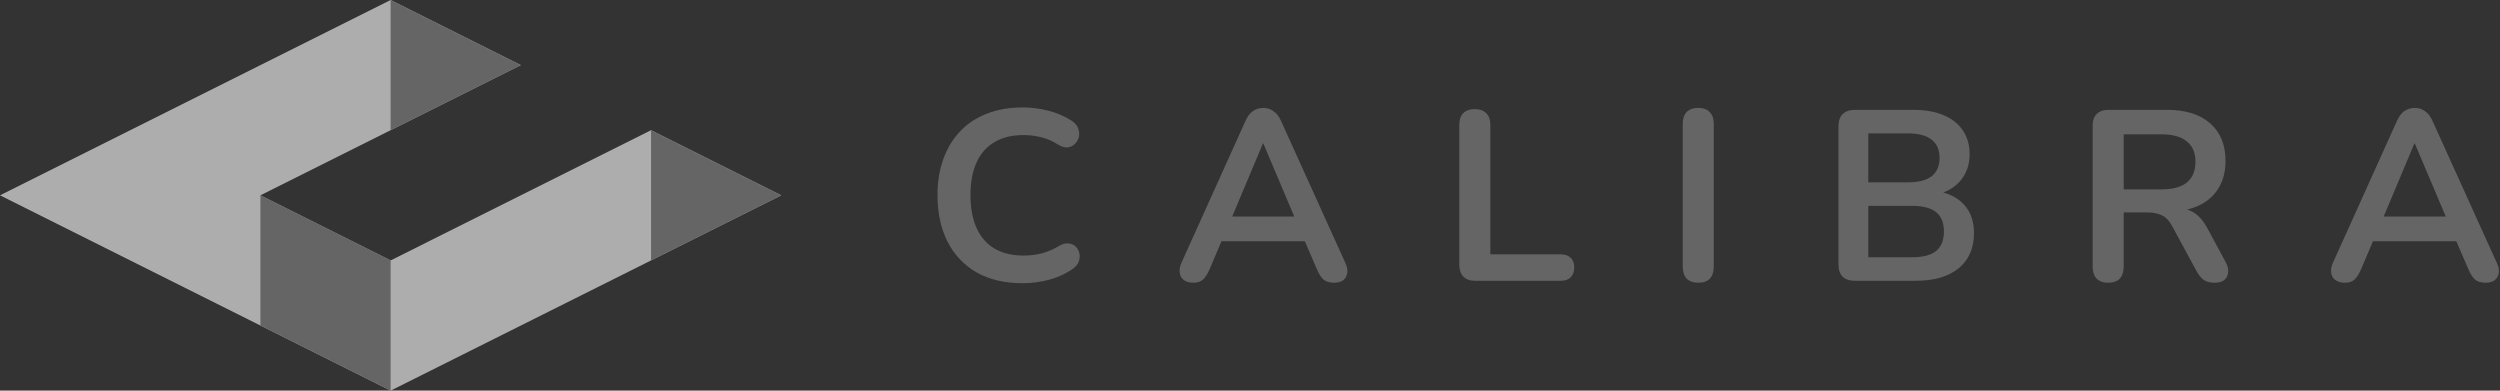 <svg xmlns="http://www.w3.org/2000/svg" width="256" height="40" viewBox="0 0 256 40" fill="none"><rect x="0" y="0" width="256" height="40" fill="#333333" stroke="none"/><path fill-rule="evenodd" clip-rule="evenodd" d="M66.667 13.333L80 20L40 40L0 20L40 0L53.333 6.667L26.667 20L40 26.667L66.667 13.333Z" fill="white" fill-opacity="0.6"></path><path fill-rule="evenodd" clip-rule="evenodd" d="M26.667 20V33.333L40 40V26.667L26.667 20Z" fill="#656565"></path><path fill-rule="evenodd" clip-rule="evenodd" d="M66.667 13.333V26.667L80 20L66.667 13.333Z" fill="#656565"></path><path fill-rule="evenodd" clip-rule="evenodd" d="M40 0V13.333L53.333 6.667L40 0Z" fill="#656565"></path><path d="M104.714 29C102.894 29 101.33 28.636 100.022 27.908C98.731 27.163 97.738 26.12 97.043 24.779C96.348 23.422 96 21.825 96 19.988C96 18.614 96.199 17.381 96.596 16.288C96.993 15.179 97.564 14.236 98.309 13.458C99.054 12.663 99.964 12.059 101.04 11.646C102.132 11.215 103.357 11 104.714 11C105.625 11 106.519 11.116 107.396 11.348C108.273 11.579 109.043 11.91 109.705 12.341C110.052 12.556 110.284 12.821 110.4 13.135C110.516 13.433 110.541 13.731 110.474 14.029C110.408 14.31 110.268 14.55 110.052 14.749C109.854 14.948 109.597 15.063 109.283 15.097C108.985 15.113 108.654 15.005 108.29 14.774C107.777 14.443 107.222 14.203 106.626 14.054C106.03 13.905 105.426 13.83 104.814 13.83C103.639 13.83 102.646 14.07 101.834 14.55C101.023 15.03 100.411 15.726 99.997 16.636C99.583 17.546 99.377 18.663 99.377 19.988C99.377 21.295 99.583 22.412 99.997 23.339C100.411 24.266 101.023 24.97 101.834 25.45C102.646 25.93 103.639 26.17 104.814 26.17C105.443 26.17 106.063 26.095 106.676 25.946C107.288 25.781 107.868 25.532 108.414 25.201C108.778 24.986 109.101 24.895 109.382 24.928C109.68 24.945 109.928 25.044 110.127 25.226C110.326 25.408 110.458 25.64 110.524 25.921C110.59 26.186 110.574 26.468 110.474 26.765C110.375 27.047 110.177 27.295 109.879 27.51C109.217 27.99 108.422 28.363 107.495 28.628C106.585 28.876 105.658 29 104.714 29Z" style="fill: rgb(101, 101, 101);"></path><path d="M122.194 28.95C121.797 28.95 121.474 28.859 121.226 28.677C120.994 28.495 120.853 28.255 120.804 27.957C120.754 27.643 120.812 27.295 120.978 26.915L127.532 12.39C127.747 11.91 128.004 11.571 128.302 11.372C128.616 11.157 128.972 11.05 129.369 11.05C129.75 11.05 130.089 11.157 130.387 11.372C130.702 11.571 130.966 11.91 131.182 12.39L137.761 26.915C137.943 27.295 138.009 27.643 137.96 27.957C137.91 28.272 137.769 28.52 137.538 28.702C137.306 28.868 137 28.95 136.619 28.95C136.155 28.95 135.791 28.843 135.526 28.628C135.278 28.396 135.055 28.048 134.856 27.585L133.242 23.836L134.583 24.705H124.106L125.446 23.836L123.858 27.585C123.642 28.065 123.419 28.412 123.187 28.628C122.955 28.843 122.624 28.95 122.194 28.95ZM129.32 14.699L125.844 22.967L125.198 22.172H133.491L132.87 22.967L129.369 14.699H129.32Z" style="fill: rgb(101, 101, 101);"></path><path d="M151.047 28.752C150.534 28.752 150.137 28.611 149.855 28.33C149.574 28.032 149.433 27.626 149.433 27.113V12.788C149.433 12.258 149.566 11.861 149.831 11.596C150.112 11.315 150.509 11.174 151.022 11.174C151.535 11.174 151.924 11.315 152.189 11.596C152.471 11.861 152.611 12.258 152.611 12.788V26.046H159.811C160.258 26.046 160.598 26.161 160.829 26.393C161.078 26.625 161.202 26.956 161.202 27.386C161.202 27.817 161.078 28.156 160.829 28.404C160.598 28.636 160.258 28.752 159.811 28.752H151.047Z" style="fill: rgb(101, 101, 101);"></path><path d="M173.902 28.95C173.388 28.95 172.991 28.81 172.71 28.528C172.445 28.23 172.313 27.825 172.313 27.312V12.688C172.313 12.159 172.445 11.753 172.71 11.472C172.991 11.19 173.388 11.05 173.902 11.05C174.415 11.05 174.804 11.19 175.068 11.472C175.35 11.753 175.491 12.159 175.491 12.688V27.312C175.491 27.825 175.358 28.23 175.093 28.528C174.828 28.81 174.431 28.95 173.902 28.95Z" style="fill: rgb(101, 101, 101);"></path><path d="M189.946 28.752C189.4 28.752 188.978 28.611 188.68 28.33C188.398 28.032 188.258 27.61 188.258 27.063V12.937C188.258 12.39 188.398 11.977 188.68 11.695C188.978 11.397 189.4 11.248 189.946 11.248H195.904C197.129 11.248 198.172 11.43 199.033 11.794C199.893 12.159 200.547 12.68 200.994 13.359C201.458 14.037 201.689 14.848 201.689 15.792C201.689 16.851 201.383 17.745 200.771 18.473C200.158 19.201 199.322 19.69 198.263 19.938V19.566C199.488 19.748 200.44 20.211 201.118 20.956C201.797 21.701 202.136 22.669 202.136 23.861C202.136 25.417 201.607 26.625 200.547 27.485C199.504 28.33 198.048 28.752 196.178 28.752H189.946ZM191.311 26.343H195.78C196.906 26.343 197.733 26.128 198.263 25.698C198.793 25.251 199.058 24.589 199.058 23.712C199.058 22.818 198.793 22.156 198.263 21.726C197.733 21.295 196.906 21.08 195.78 21.08H191.311V26.343ZM191.311 18.672H195.358C196.451 18.672 197.262 18.465 197.791 18.051C198.338 17.621 198.611 16.992 198.611 16.164C198.611 15.337 198.338 14.716 197.791 14.302C197.262 13.872 196.451 13.657 195.358 13.657H191.311V18.672Z" style="fill: rgb(101, 101, 101);"></path><path d="M215.878 28.95C215.365 28.95 214.967 28.81 214.686 28.528C214.421 28.23 214.289 27.825 214.289 27.312V12.862C214.289 12.332 214.429 11.935 214.711 11.67C214.992 11.389 215.389 11.248 215.903 11.248H221.886C223.806 11.248 225.287 11.712 226.33 12.639C227.373 13.549 227.894 14.832 227.894 16.487C227.894 17.563 227.654 18.49 227.174 19.268C226.711 20.046 226.032 20.641 225.138 21.055C224.245 21.469 223.16 21.676 221.886 21.676L222.109 21.303H222.929C223.607 21.303 224.195 21.469 224.691 21.8C225.205 22.131 225.651 22.652 226.032 23.364L227.894 26.815C228.093 27.163 228.184 27.502 228.167 27.833C228.151 28.164 228.027 28.437 227.795 28.652C227.563 28.851 227.224 28.95 226.777 28.95C226.33 28.95 225.966 28.859 225.685 28.677C225.403 28.479 225.155 28.181 224.94 27.783L222.432 23.166C222.134 22.603 221.778 22.23 221.365 22.048C220.967 21.85 220.454 21.75 219.825 21.75H217.467V27.312C217.467 27.825 217.334 28.23 217.069 28.528C216.805 28.81 216.407 28.95 215.878 28.95ZM217.467 19.392H221.34C222.482 19.392 223.342 19.16 223.922 18.697C224.518 18.217 224.816 17.505 224.816 16.561C224.816 15.634 224.518 14.939 223.922 14.476C223.342 13.996 222.482 13.756 221.34 13.756H217.467V19.392Z" style="fill: rgb(101, 101, 101);"></path><path d="M240.106 28.95C239.708 28.95 239.386 28.859 239.137 28.677C238.906 28.495 238.765 28.255 238.715 27.957C238.666 27.643 238.724 27.295 238.889 26.915L245.444 12.39C245.659 11.91 245.915 11.571 246.213 11.372C246.528 11.157 246.884 11.05 247.281 11.05C247.662 11.05 248.001 11.157 248.299 11.372C248.613 11.571 248.878 11.91 249.093 12.39L255.673 26.915C255.855 27.295 255.921 27.643 255.871 27.957C255.822 28.272 255.681 28.52 255.449 28.702C255.217 28.868 254.911 28.95 254.531 28.95C254.067 28.95 253.703 28.843 253.438 28.628C253.19 28.396 252.966 28.048 252.768 27.585L251.154 23.836L252.495 24.705H242.017L243.358 23.836L241.769 27.585C241.554 28.065 241.331 28.412 241.099 28.628C240.867 28.843 240.536 28.95 240.106 28.95ZM247.231 14.699L243.755 22.967L243.11 22.172H251.402L250.782 22.967L247.281 14.699H247.231Z" style="fill: rgb(101, 101, 101);"></path></svg>